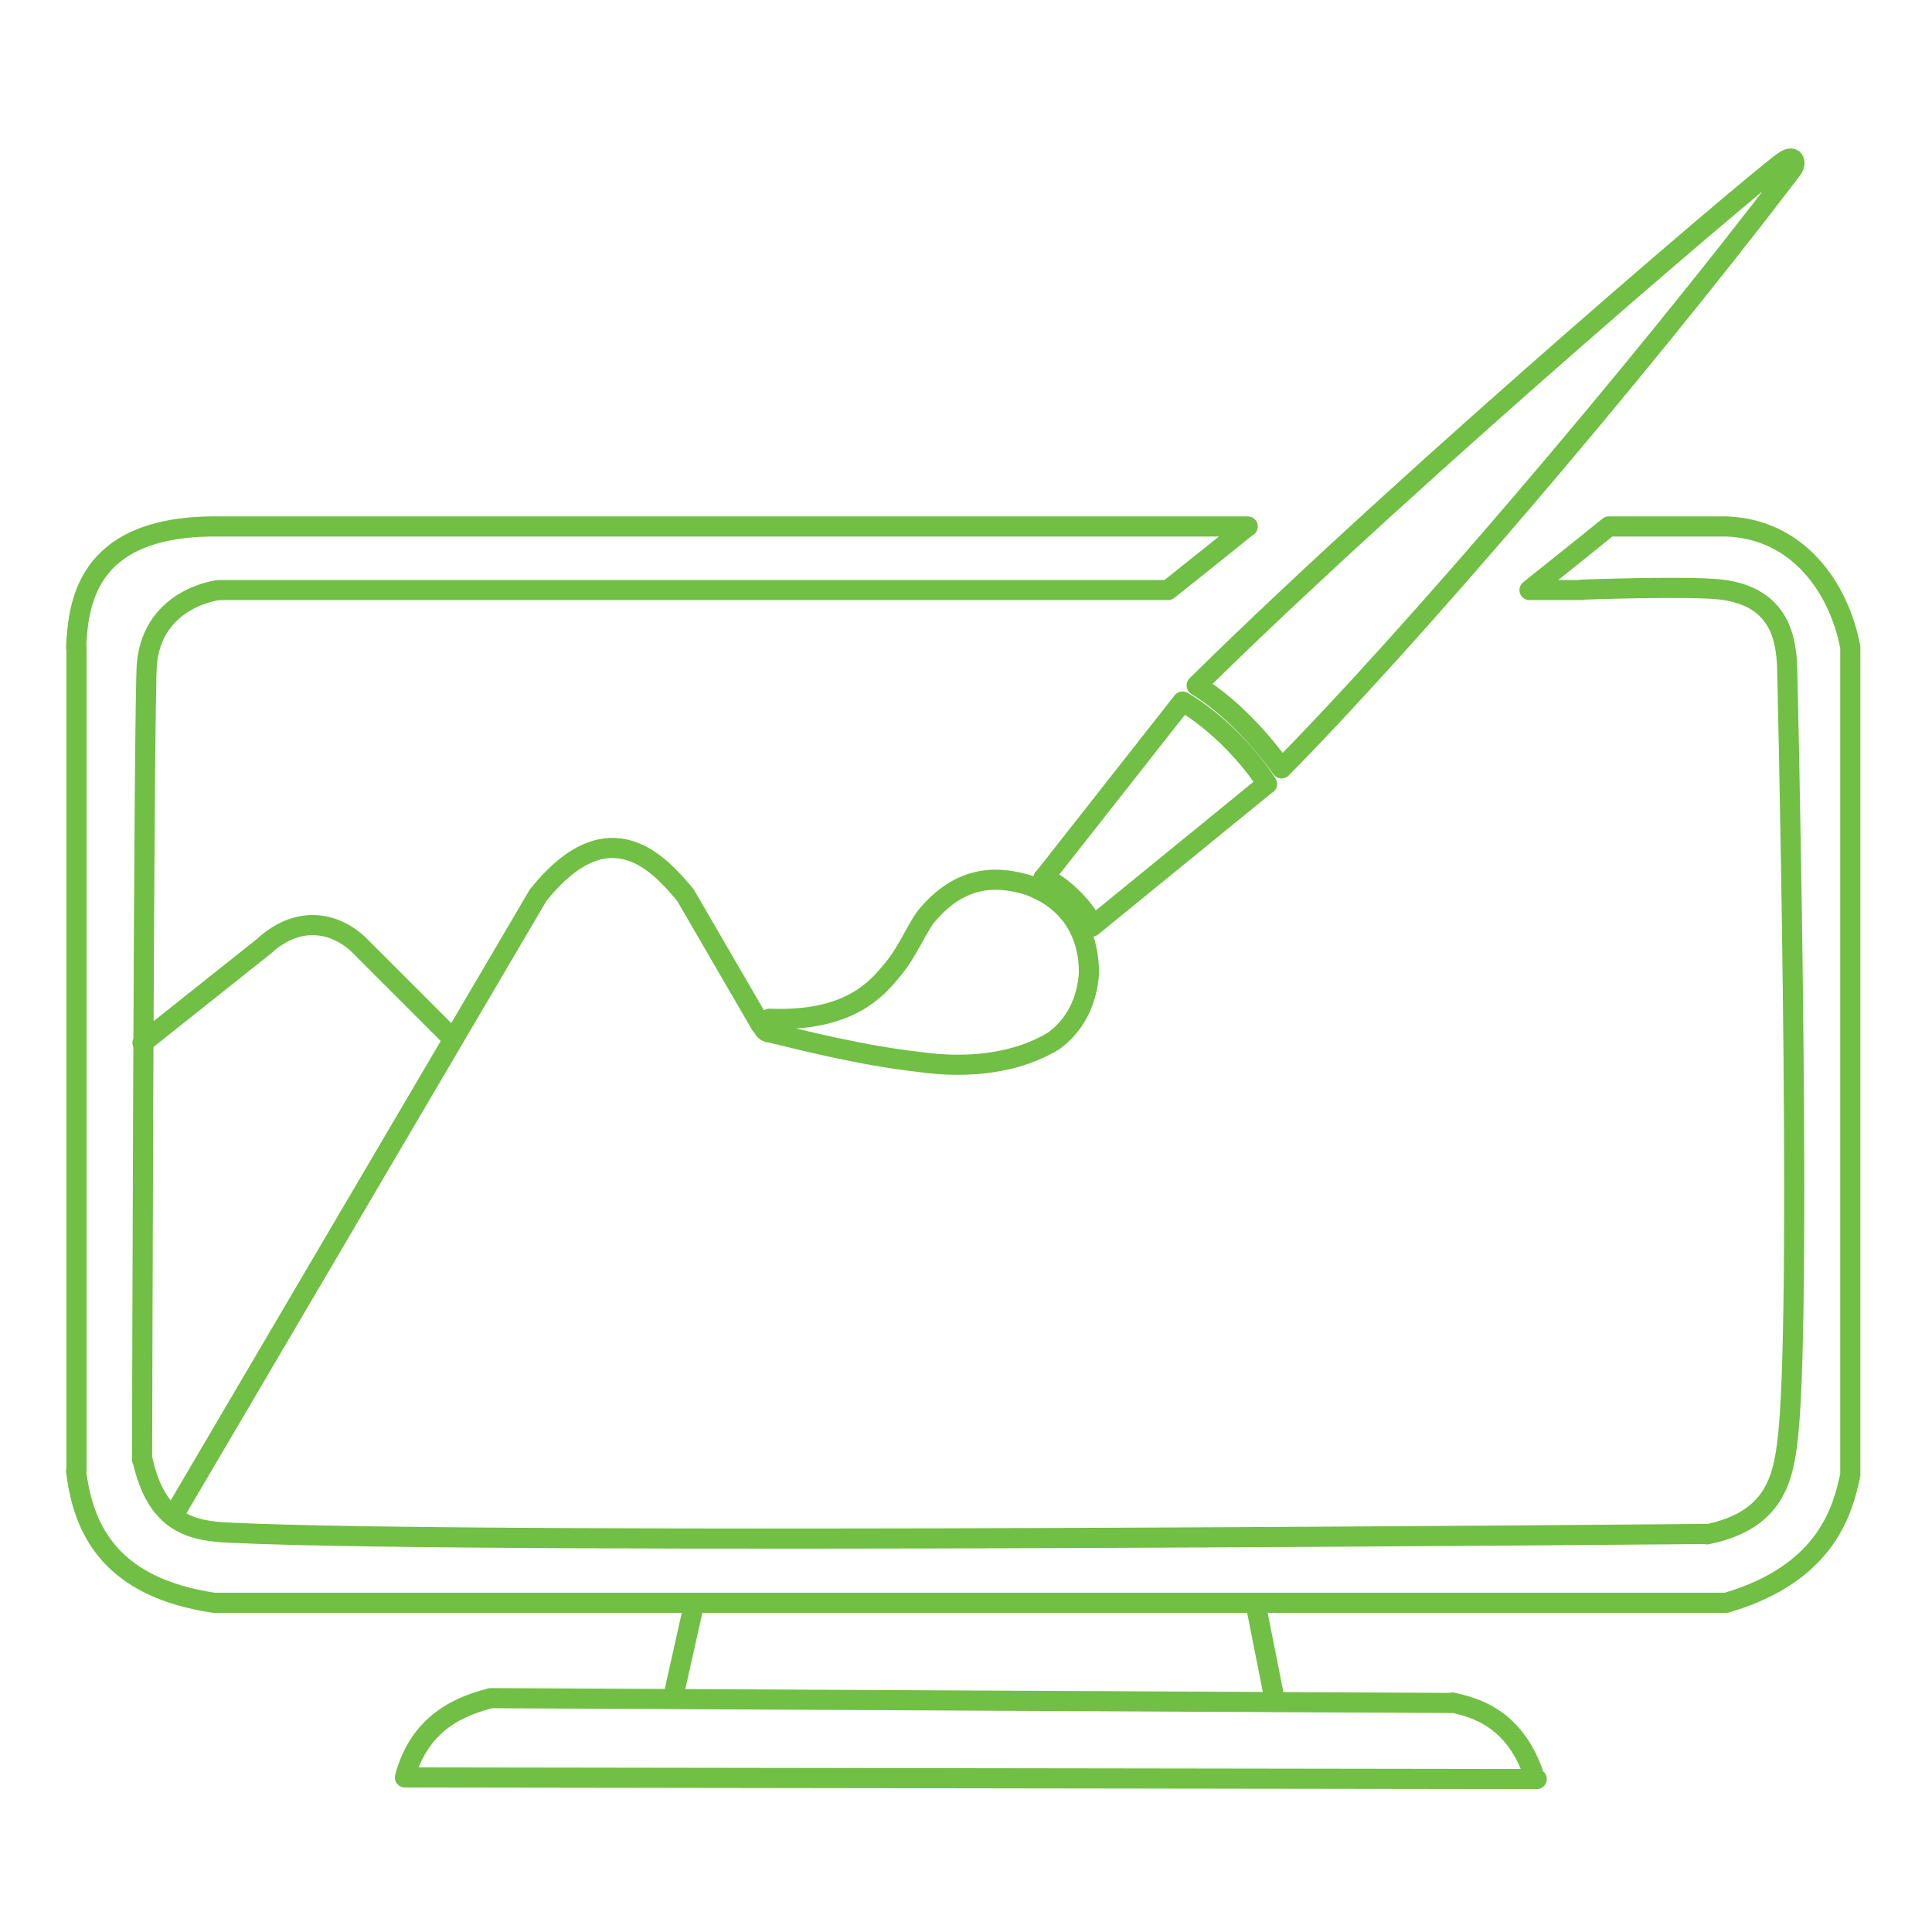 <?xml version="1.0" encoding="utf-8"?>
<!-- Generator: Adobe Illustrator 24.1.2, SVG Export Plug-In . SVG Version: 6.00 Build 0)  -->
<svg version="1.1" id="Ebene_1" xmlns="http://www.w3.org/2000/svg" xmlns:xlink="http://www.w3.org/1999/xlink" x="0px" y="0px"
	 viewBox="0 0 480 480" xml:space="preserve">
<style type="text/css">
	.st0{fill:none;stroke:#71BF44;stroke-width:5;stroke-linecap:round;stroke-linejoin:round;stroke-miterlimit:10;}
</style>
<g>
	<path class="st0" d="M19,160.8v204.6 M53.1,398.2c-25.2-3.8-32.4-17.6-34.2-32.8 M53.1,130.8c-32.4,0.1-33.6,20.1-34.2,30
		 M53.1,130.8H310 M399.8,130.8h29.1 M428.9,130.8c17.8,0.6,28,15.2,30.8,30 M459.7,160.8v205.7 M53.1,398.2h375.7 M459.7,366.5
		c-1.8,8.1-5.5,24.3-30.8,31.7 M380,146.6c6.6-5.3,13.2-10.5,19.7-15.8 M290.2,146.6c6.6-5.3,13.2-10.5,19.7-15.8 M170.3,222.4
		l18.7,32.2 M133.7,222.4c17.8-22.2,30.4-7.4,36.6,0 M290.1,146.6H54.3c0,0-16.2,1.8-17.8,18.2c-0.8,8.4-1.2,197.9-1.2,197.9
		 M35.4,362.6c3.5,16.1,12.4,17.8,21.9,18.2c64.8,3.1,366.8,0.3,366.8,0.3 M424.1,381.2c17.8-3.6,19.2-15.1,20.3-26.1
		c3.3-36-0.4-190-0.4-190 M444,165.1c-0.4-5.6-1.3-16.7-16.2-18.6c-8.1-1-34.8,0-34.8,0 M172.5,398.2l-5.3,23.7 M311.9,398.2
		l4.7,23.7 M121.9,421.9l239,1.2 M101,441.6l280.8,0.4 M121.9,421.9c-5.8,1.6-17.4,4.9-21.3,19.7 M360.9,423
		c5.2,1.2,15.7,3.6,20.5,19 M35.4,259.1l30.8-24.5 M89,234.6l23.1,23.1 M66.1,234.6c9.6-8.2,18.5-4.2,22.9,0 M133.7,222.4L43,376.7
		 M380,146.6c4.3,0,8.7,0,13,0 M293.8,174.3c9,5.2,17.3,14.5,21,20.5 M314.7,194.8l-43.4,35.4 M293.8,174.3l-34.6,44 M259.2,218.2
		c4.1,0.9,11.8,8.8,12.1,12 M297.3,170.3c8.8,5.3,16.8,14.5,21.1,20.6 M297.3,170.3C351.9,116.4,446.8,36,443.4,40.1 M443.5,39.9
		c2.5-1.6,2.8,0.9,1.8,2 M445.3,42C405.7,94,350.1,158.8,318.4,190.9 M191.2,253.1c19.8,0.8,26.6-7.4,30.5-12.1 M221.7,241
		c3.9-4.6,6.4-11.1,8.8-13.8 M255.2,219.8c-5.7-1.6-15.4-3.5-24.7,7.4 M255.2,219.8c14.1,5,15.6,17,15.3,22.8 M261.8,258.6
		c2.6-1.9,7.8-6.6,8.7-16.1 M261.8,258.6c-14.3,8.7-32.3,5.3-33.7,5.2 M228.1,263.8c-13.6-1.5-29.1-5.4-36.8-7.3 M191.3,256.5
		c-1.1,0.2-3.4-2.1-0.1-3.3"/>
</g>
</svg>
